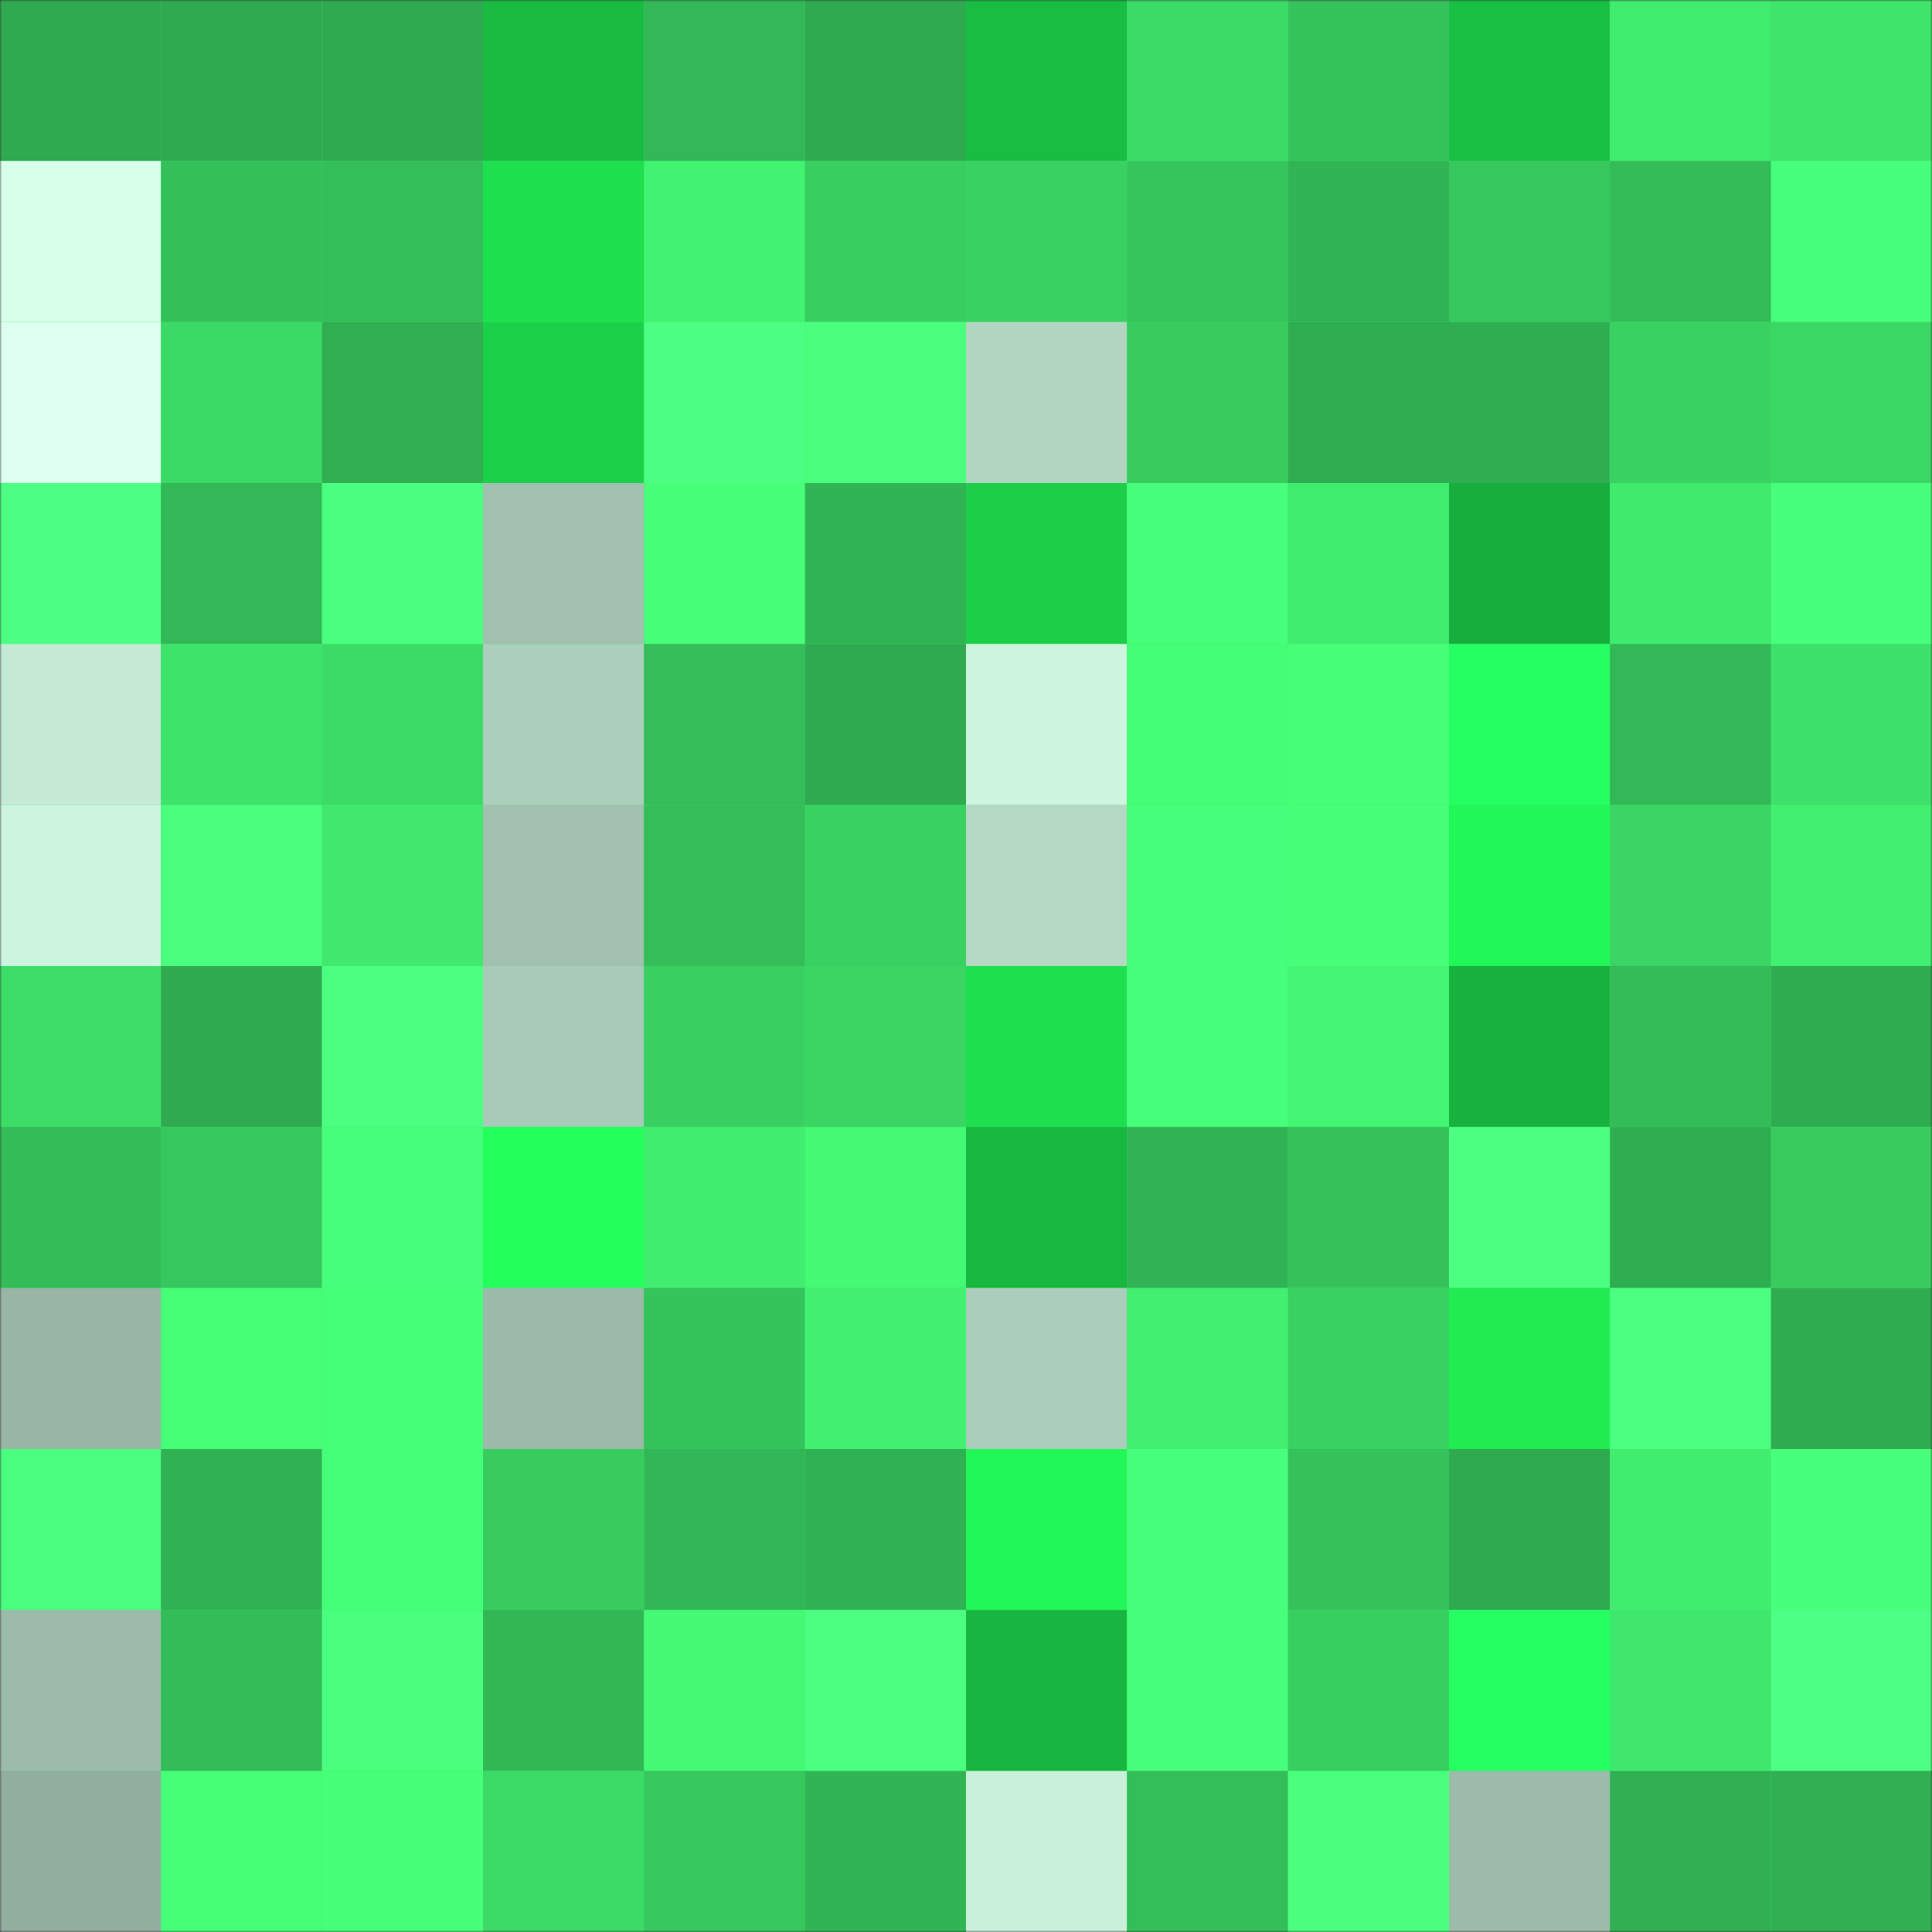 <svg
      viewBox="0 0 480 480"
      fill="none"
      role="img"
      xmlns="http://www.w3.org/2000/svg"
      width="240"
      height="240"
    >
      <rect x="0" y="0" width="480" height="480" fill="#333333" stroke="none"/>
      <mask
        id="1622798382"
        maskUnits="userSpaceOnUse"
        x="0"
        y="0"
        width="480"
        height="480"
      >
        <rect width="480" height="480" fill="#FFFFFF" />
      </mask>
      <g mask="url(#1622798382)">
        <rect width="480" height="480" fill="#3ee36a" />
        <rect x="0" y="0" width="40" height="40" fill="#2faa50" /><rect x="40" y="0" width="40" height="40" fill="#2faa50" /><rect x="80" y="0" width="40" height="40" fill="#2faa50" /><rect x="120" y="0" width="40" height="40" fill="#19bb41" /><rect x="160" y="0" width="40" height="40" fill="#32b856" /><rect x="200" y="0" width="40" height="40" fill="#2faa50" /><rect x="240" y="0" width="40" height="40" fill="#19bd42" /><rect x="280" y="0" width="40" height="40" fill="#3cda66" /><rect x="320" y="0" width="40" height="40" fill="#35c45b" /><rect x="360" y="0" width="40" height="40" fill="#1ac043" /><rect x="400" y="0" width="40" height="40" fill="#40ec6e" /><rect x="440" y="0" width="40" height="40" fill="#3fe56b" /><rect x="0" y="40" width="40" height="40" fill="#d7ffea" /><rect x="40" y="40" width="40" height="40" fill="#34c059" /><rect x="80" y="40" width="40" height="40" fill="#34be59" /><rect x="120" y="40" width="40" height="40" fill="#1edf4e" /><rect x="160" y="40" width="40" height="40" fill="#42f271" /><rect x="200" y="40" width="40" height="40" fill="#38ce60" /><rect x="240" y="40" width="40" height="40" fill="#39d162" /><rect x="280" y="40" width="40" height="40" fill="#36c55c" /><rect x="320" y="40" width="40" height="40" fill="#31b454" /><rect x="360" y="40" width="40" height="40" fill="#36c75d" /><rect x="400" y="40" width="40" height="40" fill="#33bc58" /><rect x="440" y="40" width="40" height="40" fill="#47ff7a" /><rect x="0" y="80" width="40" height="40" fill="#dcfff0" /><rect x="40" y="80" width="40" height="40" fill="#3bd965" /><rect x="80" y="80" width="40" height="40" fill="#30ae51" /><rect x="120" y="80" width="40" height="40" fill="#1cd149" /><rect x="160" y="80" width="40" height="40" fill="#4cff83" /><rect x="200" y="80" width="40" height="40" fill="#4aff7e" /><rect x="240" y="80" width="40" height="40" fill="#b2d5c2" /><rect x="280" y="80" width="40" height="40" fill="#38cc5f" /><rect x="320" y="80" width="40" height="40" fill="#2fad51" /><rect x="360" y="80" width="40" height="40" fill="#2fae51" /><rect x="400" y="80" width="40" height="40" fill="#39d262" /><rect x="440" y="80" width="40" height="40" fill="#3bd764" /><rect x="0" y="120" width="40" height="40" fill="#4cff82" /><rect x="40" y="120" width="40" height="40" fill="#32b856" /><rect x="80" y="120" width="40" height="40" fill="#4aff7f" /><rect x="120" y="120" width="40" height="40" fill="#a1c0af" /><rect x="160" y="120" width="40" height="40" fill="#47ff79" /><rect x="200" y="120" width="40" height="40" fill="#31b554" /><rect x="240" y="120" width="40" height="40" fill="#1cce48" /><rect x="280" y="120" width="40" height="40" fill="#47ff7a" /><rect x="320" y="120" width="40" height="40" fill="#40ec6e" /><rect x="360" y="120" width="40" height="40" fill="#17ae3d" /><rect x="400" y="120" width="40" height="40" fill="#40ea6d" /><rect x="440" y="120" width="40" height="40" fill="#47ff7a" /><rect x="0" y="160" width="40" height="40" fill="#c4ead6" /><rect x="40" y="160" width="40" height="40" fill="#3ee36a" /><rect x="80" y="160" width="40" height="40" fill="#3cdb66" /><rect x="120" y="160" width="40" height="40" fill="#accebc" /><rect x="160" y="160" width="40" height="40" fill="#34bd58" /><rect x="200" y="160" width="40" height="40" fill="#2faa50" /><rect x="240" y="160" width="40" height="40" fill="#ccf4de" /><rect x="280" y="160" width="40" height="40" fill="#45fe77" /><rect x="320" y="160" width="40" height="40" fill="#47ff79" /><rect x="360" y="160" width="40" height="40" fill="#25ff62" /><rect x="400" y="160" width="40" height="40" fill="#32b856" /><rect x="440" y="160" width="40" height="40" fill="#3ee169" /><rect x="0" y="200" width="40" height="40" fill="#ccf4de" /><rect x="40" y="200" width="40" height="40" fill="#4aff7e" /><rect x="80" y="200" width="40" height="40" fill="#40e96d" /><rect x="120" y="200" width="40" height="40" fill="#a1c0af" /><rect x="160" y="200" width="40" height="40" fill="#34bd58" /><rect x="200" y="200" width="40" height="40" fill="#39d162" /><rect x="240" y="200" width="40" height="40" fill="#b5d8c5" /><rect x="280" y="200" width="40" height="40" fill="#48ff7c" /><rect x="320" y="200" width="40" height="40" fill="#47ff79" /><rect x="360" y="200" width="40" height="40" fill="#21f756" /><rect x="400" y="200" width="40" height="40" fill="#3ad564" /><rect x="440" y="200" width="40" height="40" fill="#41f070" /><rect x="0" y="240" width="40" height="40" fill="#3dde68" /><rect x="40" y="240" width="40" height="40" fill="#2faa50" /><rect x="80" y="240" width="40" height="40" fill="#4bff81" /><rect x="120" y="240" width="40" height="40" fill="#a9cab8" /><rect x="160" y="240" width="40" height="40" fill="#39d061" /><rect x="200" y="240" width="40" height="40" fill="#3ad563" /><rect x="240" y="240" width="40" height="40" fill="#1ee04e" /><rect x="280" y="240" width="40" height="40" fill="#47ff7a" /><rect x="320" y="240" width="40" height="40" fill="#43f573" /><rect x="360" y="240" width="40" height="40" fill="#18b23e" /><rect x="400" y="240" width="40" height="40" fill="#33bc58" /><rect x="440" y="240" width="40" height="40" fill="#2fac50" /><rect x="0" y="280" width="40" height="40" fill="#33bc58" /><rect x="40" y="280" width="40" height="40" fill="#36c75d" /><rect x="80" y="280" width="40" height="40" fill="#48ff7c" /><rect x="120" y="280" width="40" height="40" fill="#23ff5b" /><rect x="160" y="280" width="40" height="40" fill="#41ed6f" /><rect x="200" y="280" width="40" height="40" fill="#44f974" /><rect x="240" y="280" width="40" height="40" fill="#18b740" /><rect x="280" y="280" width="40" height="40" fill="#31b354" /><rect x="320" y="280" width="40" height="40" fill="#35c25b" /><rect x="360" y="280" width="40" height="40" fill="#4cff81" /><rect x="400" y="280" width="40" height="40" fill="#2fad51" /><rect x="440" y="280" width="40" height="40" fill="#38cc5f" /><rect x="0" y="320" width="40" height="40" fill="#98b5a5" /><rect x="40" y="320" width="40" height="40" fill="#46ff77" /><rect x="80" y="320" width="40" height="40" fill="#46ff78" /><rect x="120" y="320" width="40" height="40" fill="#9bbaa9" /><rect x="160" y="320" width="40" height="40" fill="#35c35b" /><rect x="200" y="320" width="40" height="40" fill="#42f171" /><rect x="240" y="320" width="40" height="40" fill="#abcdbb" /><rect x="280" y="320" width="40" height="40" fill="#41f070" /><rect x="320" y="320" width="40" height="40" fill="#39d162" /><rect x="360" y="320" width="40" height="40" fill="#20ec52" /><rect x="400" y="320" width="40" height="40" fill="#4bff80" /><rect x="440" y="320" width="40" height="40" fill="#2fac50" /><rect x="0" y="360" width="40" height="40" fill="#4aff7f" /><rect x="40" y="360" width="40" height="40" fill="#30b153" /><rect x="80" y="360" width="40" height="40" fill="#46ff78" /><rect x="120" y="360" width="40" height="40" fill="#38cc5f" /><rect x="160" y="360" width="40" height="40" fill="#32b756" /><rect x="200" y="360" width="40" height="40" fill="#30b153" /><rect x="240" y="360" width="40" height="40" fill="#21f756" /><rect x="280" y="360" width="40" height="40" fill="#47ff7a" /><rect x="320" y="360" width="40" height="40" fill="#35c25b" /><rect x="360" y="360" width="40" height="40" fill="#2faa50" /><rect x="400" y="360" width="40" height="40" fill="#41ed6f" /><rect x="440" y="360" width="40" height="40" fill="#47ff7a" /><rect x="0" y="400" width="40" height="40" fill="#9cbbaa" /><rect x="40" y="400" width="40" height="40" fill="#33bc58" /><rect x="80" y="400" width="40" height="40" fill="#4aff7e" /><rect x="120" y="400" width="40" height="40" fill="#32b755" /><rect x="160" y="400" width="40" height="40" fill="#44f974" /><rect x="200" y="400" width="40" height="40" fill="#4cff81" /><rect x="240" y="400" width="40" height="40" fill="#18b640" /><rect x="280" y="400" width="40" height="40" fill="#47ff7a" /><rect x="320" y="400" width="40" height="40" fill="#38cf61" /><rect x="360" y="400" width="40" height="40" fill="#25ff62" /><rect x="400" y="400" width="40" height="40" fill="#3fe86c" /><rect x="440" y="400" width="40" height="40" fill="#4dff84" /><rect x="0" y="440" width="40" height="40" fill="#92ae9f" /><rect x="40" y="440" width="40" height="40" fill="#46ff77" /><rect x="80" y="440" width="40" height="40" fill="#47ff79" /><rect x="120" y="440" width="40" height="40" fill="#3cda66" /><rect x="160" y="440" width="40" height="40" fill="#36c75d" /><rect x="200" y="440" width="40" height="40" fill="#31b554" /><rect x="240" y="440" width="40" height="40" fill="#c9f0db" /><rect x="280" y="440" width="40" height="40" fill="#34be59" /><rect x="320" y="440" width="40" height="40" fill="#49ff7d" /><rect x="360" y="440" width="40" height="40" fill="#9dbbab" /><rect x="400" y="440" width="40" height="40" fill="#30b052" /><rect x="440" y="440" width="40" height="40" fill="#30b052" />
      </g>
    </svg>